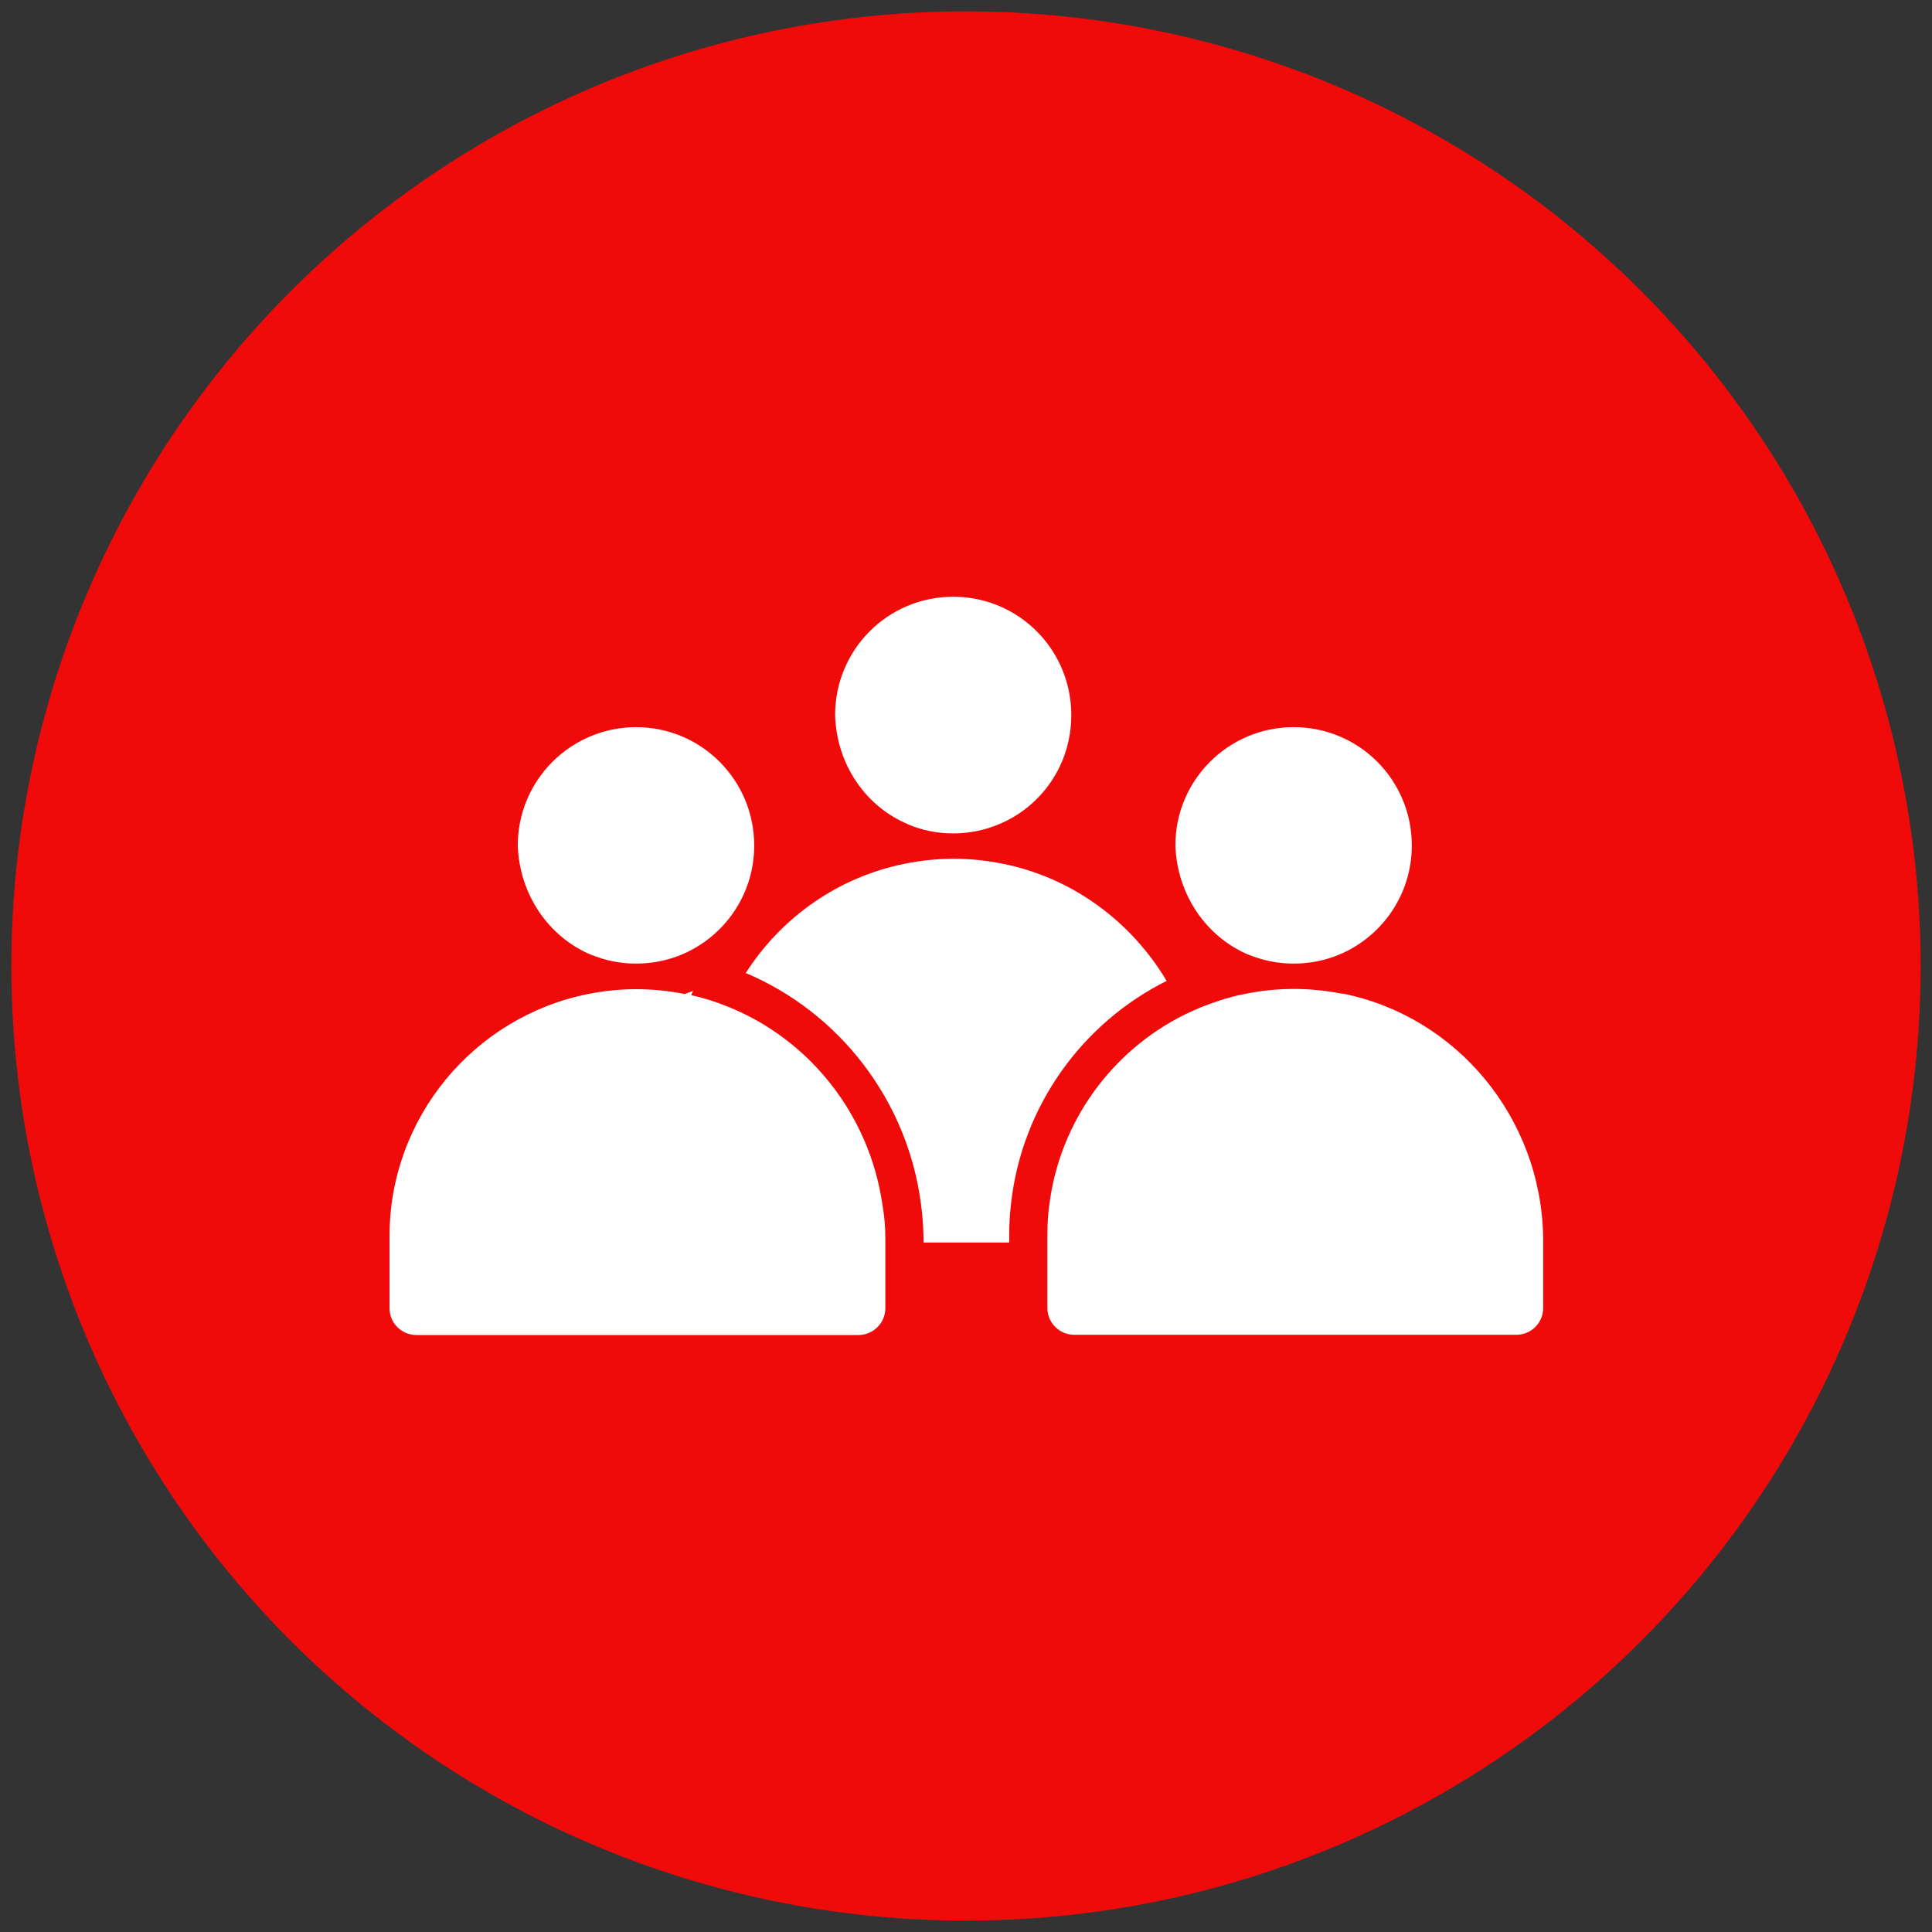 <?xml version="1.0" encoding="UTF-8"?>
<svg id="Layer_1" data-name="Layer 1" xmlns="http://www.w3.org/2000/svg" viewBox="0 0 80 80">
  <rect x="0" y="0" width="80" height="80" fill="#333333" stroke="none"/>
  <defs>
    <style>
      .cls-1 {
        fill: #fff;
      }

      .cls-2 {
        fill: #f00a0a;
      }
    </style>
  </defs>
  <circle class="cls-2" cx="40" cy="40" r="39.53"/>
  <g>
    <path class="cls-1" d="m48.31,40.62c-1.47-2.47-3.92-4.29-6.82-4.86h0c-.65-.13-1.31-.2-2-.2s-1.35.07-2,.2h0c-2.78.55-5.14,2.23-6.61,4.53,3.86,1.63,6.71,5.26,7.26,9.6.06.44.09.89.1,1.34v.22h3.55v-.29c0-.43.02-.86.07-1.28.44-4.07,2.95-7.52,6.46-9.27Z"/>
    <path class="cls-1" d="m37.61,34.14h0c.57.24,1.2.37,1.86.37s1.29-.13,1.87-.37c1.78-.73,3.02-2.47,3.02-4.53,0-2.71-2.18-4.9-4.89-4.9s-4.89,2.19-4.89,4.9c.06,2.05,1.27,3.79,3.02,4.52Z"/>
    <path class="cls-1" d="m55.58,41.15c-.65-.13-1.32-.2-2-.2s-1.36.07-2,.2c-.38.07-.75.17-1.11.29-.5.16-.99.36-1.45.59-3,1.5-5.14,4.43-5.57,7.86-.06.42-.08.85-.08,1.28v2.99c0,.62.5,1.11,1.11,1.11h18.31c.62,0,1.11-.5,1.11-1.11v-2.91c-.08-4.99-3.6-9.17-8.31-10.11Z"/>
    <path class="cls-1" d="m51.7,39.53c.58.24,1.2.37,1.87.37s1.3-.13,1.88-.37h0c1.77-.74,3.01-2.48,3.01-4.52,0-2.71-2.18-4.9-4.89-4.9s-4.9,2.19-4.9,4.9c.07,2.04,1.28,3.78,3.02,4.52Z"/>
    <path class="cls-1" d="m30.13,41.68c-.49-.2-.99-.36-1.51-.47.03-.06.05-.12.08-.18-.12.05-.23.09-.35.13h0c-.65-.13-1.31-.2-2-.2s-1.35.07-2,.2h0c-4.71.94-8.22,5.11-8.22,10.02v2.99c0,.62.5,1.11,1.11,1.11h18.31c.61,0,1.11-.5,1.11-1.11v-2.91c0-.46-.04-.92-.12-1.37-.54-3.75-3.03-6.86-6.41-8.21Z"/>
    <path class="cls-1" d="m24.47,39.53c.58.24,1.2.37,1.87.37s1.3-.13,1.88-.37c1.77-.74,3.01-2.48,3.01-4.52,0-2.71-2.19-4.9-4.89-4.9s-4.9,2.19-4.9,4.9c.07,2.04,1.28,3.78,3.02,4.52Z"/>
  </g>
</svg>